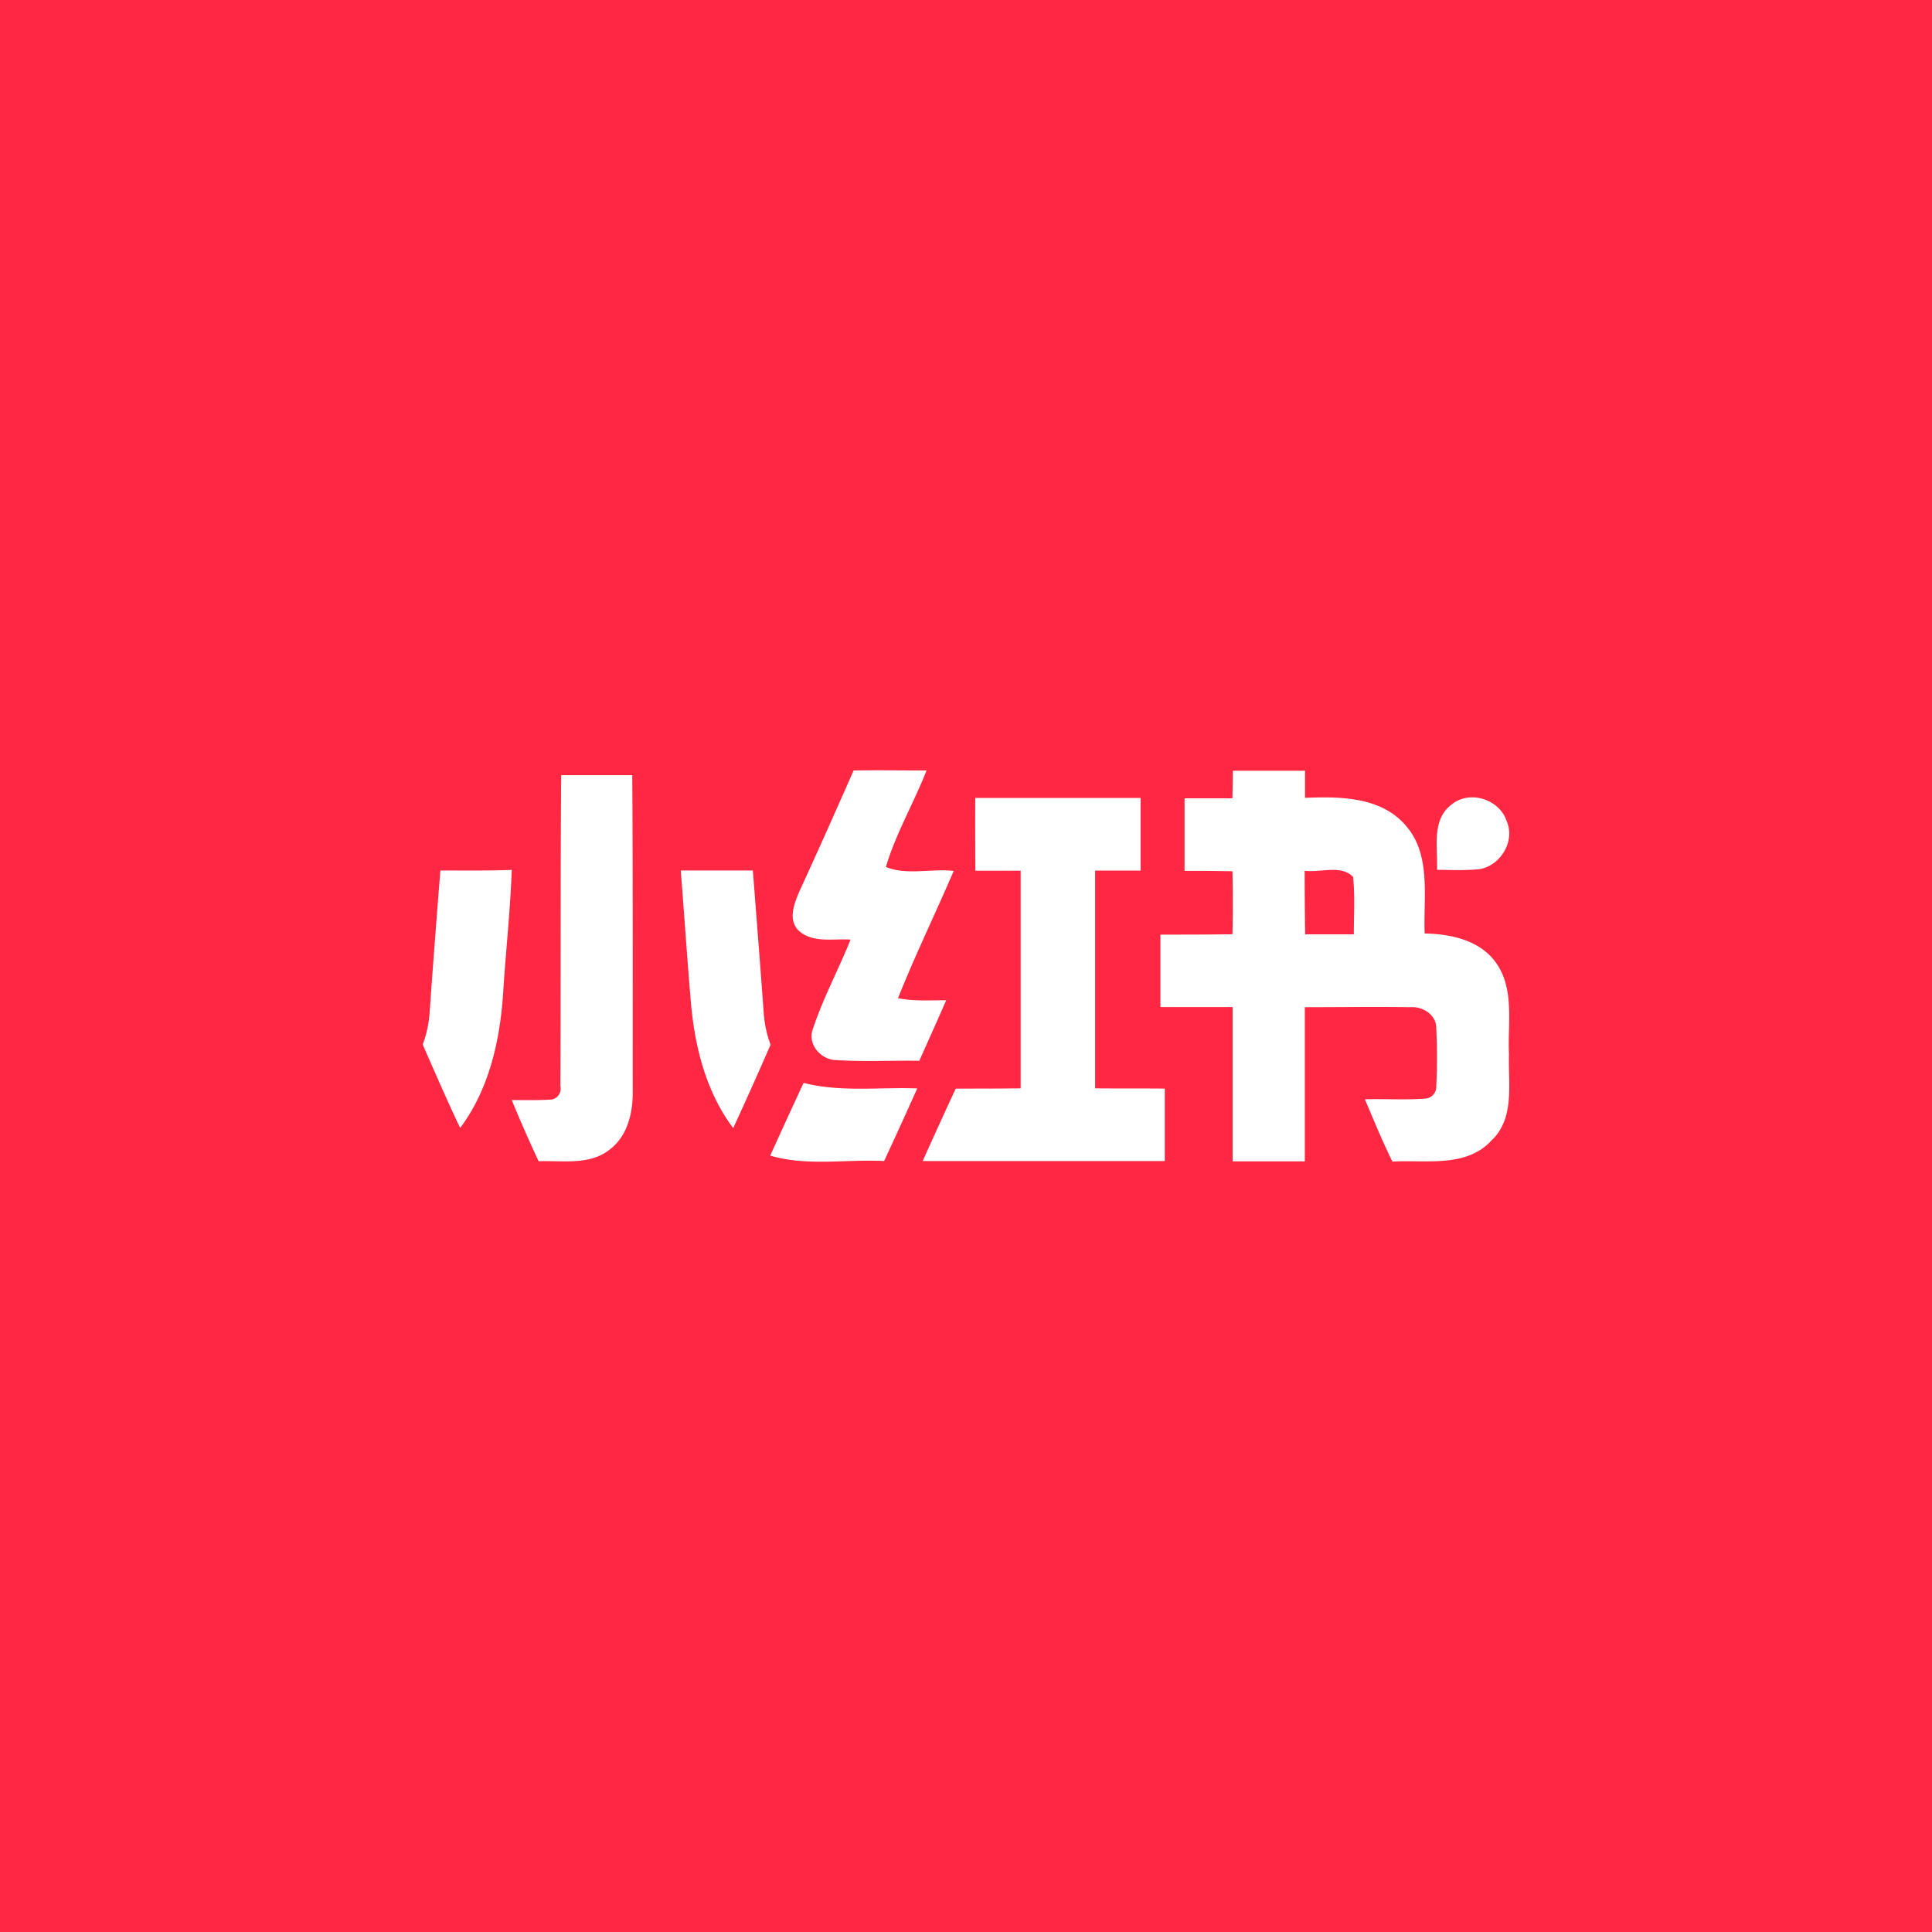 <svg version="1.1" id="Layer_1" xmlns="http://www.w3.org/2000/svg" x="0" y="0" viewBox="0 0 72 72" style="enable-background:new 0 0 72 72" xml:space="preserve"><style>.st1{fill:#fff}</style><path style="fill:#ff2741" d="M0 0h72v72H0z"/><path class="st1" d="M20.914 28.888h2.649c.025 3.923.015 7.848.017 11.77.014.803-.194 1.695-.876 2.196-.75.583-1.749.389-2.631.422-.35-.752-.688-1.51-1-2.28.466 0 .932.012 1.396-.015a.408.408 0 0 0 .414-.505c.02-3.865-.002-7.727.031-11.588zM31.81 28.713c.91-.014 1.82 0 2.72 0-.473 1.21-1.146 2.351-1.515 3.595.762.322 1.7.052 2.526.15-.678 1.585-1.436 3.137-2.075 4.742.583.118 1.197.076 1.797.076-.33.756-.668 1.506-1.004 2.257-1.03-.017-2.062.043-3.09-.027-.567 0-1.086-.583-.878-1.15.375-1.15.96-2.217 1.405-3.34-.641-.043-1.409.14-1.931-.334-.408-.406-.171-1 .021-1.45a304.573 304.573 0 0 0 2.025-4.519zM45.946 28.723h2.689v1.01c1.29-.05 2.792-.047 3.725.999 1 1.105.676 2.7.734 4.057.971.017 2.058.246 2.658 1.09.705.994.427 2.279.484 3.415-.037 1.083.231 2.39-.663 3.218-.94 1.016-2.448.705-3.682.777-.375-.76-.695-1.543-1.026-2.322.75-.021 1.5.03 2.248-.025a.44.44 0 0 0 .412-.464 21.5 21.5 0 0 0 0-2.153c.014-.507-.513-.83-.971-.79-1.31-.02-2.617 0-3.927 0v5.745h-2.691v-5.75h-2.69v-2.7c.895 0 1.79 0 2.684-.014.017-.777.017-1.56 0-2.347-.594-.01-1.189-.018-1.785-.012v-2.706h1.783l.018-1.028zm2.675 3.726c0 .79.006 1.58.018 2.37h1.814c0-.71.047-1.423-.027-2.137-.445-.47-1.222-.15-1.805-.233z"/><path class="st1" d="M36.344 29.737h6.163v2.707h-1.695v8.115c.865.01 1.732 0 2.596.01v2.7h-9.023c.406-.9.814-1.802 1.232-2.7.806 0 1.614 0 2.42-.01v-8.11H36.35c-.007-.906-.01-1.81-.005-2.712zM54.093 29.986c.68-.564 1.809-.195 2.063.635.325.762-.284 1.704-1.092 1.778-.503.044-1.008.02-1.511.017.033-.814-.214-1.865.54-2.43zM16.412 32.44c.888 0 1.774.013 2.66-.022-.054 1.518-.223 3.031-.318 4.547-.113 1.782-.517 3.616-1.605 5.071-.486-1.026-.94-2.065-1.395-3.109.14-.378.226-.775.256-1.177.123-1.759.26-3.538.402-5.31zM25.37 32.44h2.687c.136 1.766.276 3.532.404 5.298.027.409.113.811.256 1.195a147.47 147.47 0 0 1-1.393 3.109c-1.006-1.343-1.432-3.022-1.574-4.663-.141-1.642-.25-3.296-.38-4.94zM28.704 43.066c.41-.907.825-1.81 1.243-2.71 1.386.355 2.823.153 4.236.207-.404.906-.818 1.807-1.234 2.707-1.412-.076-2.87.202-4.245-.204z"/></svg>